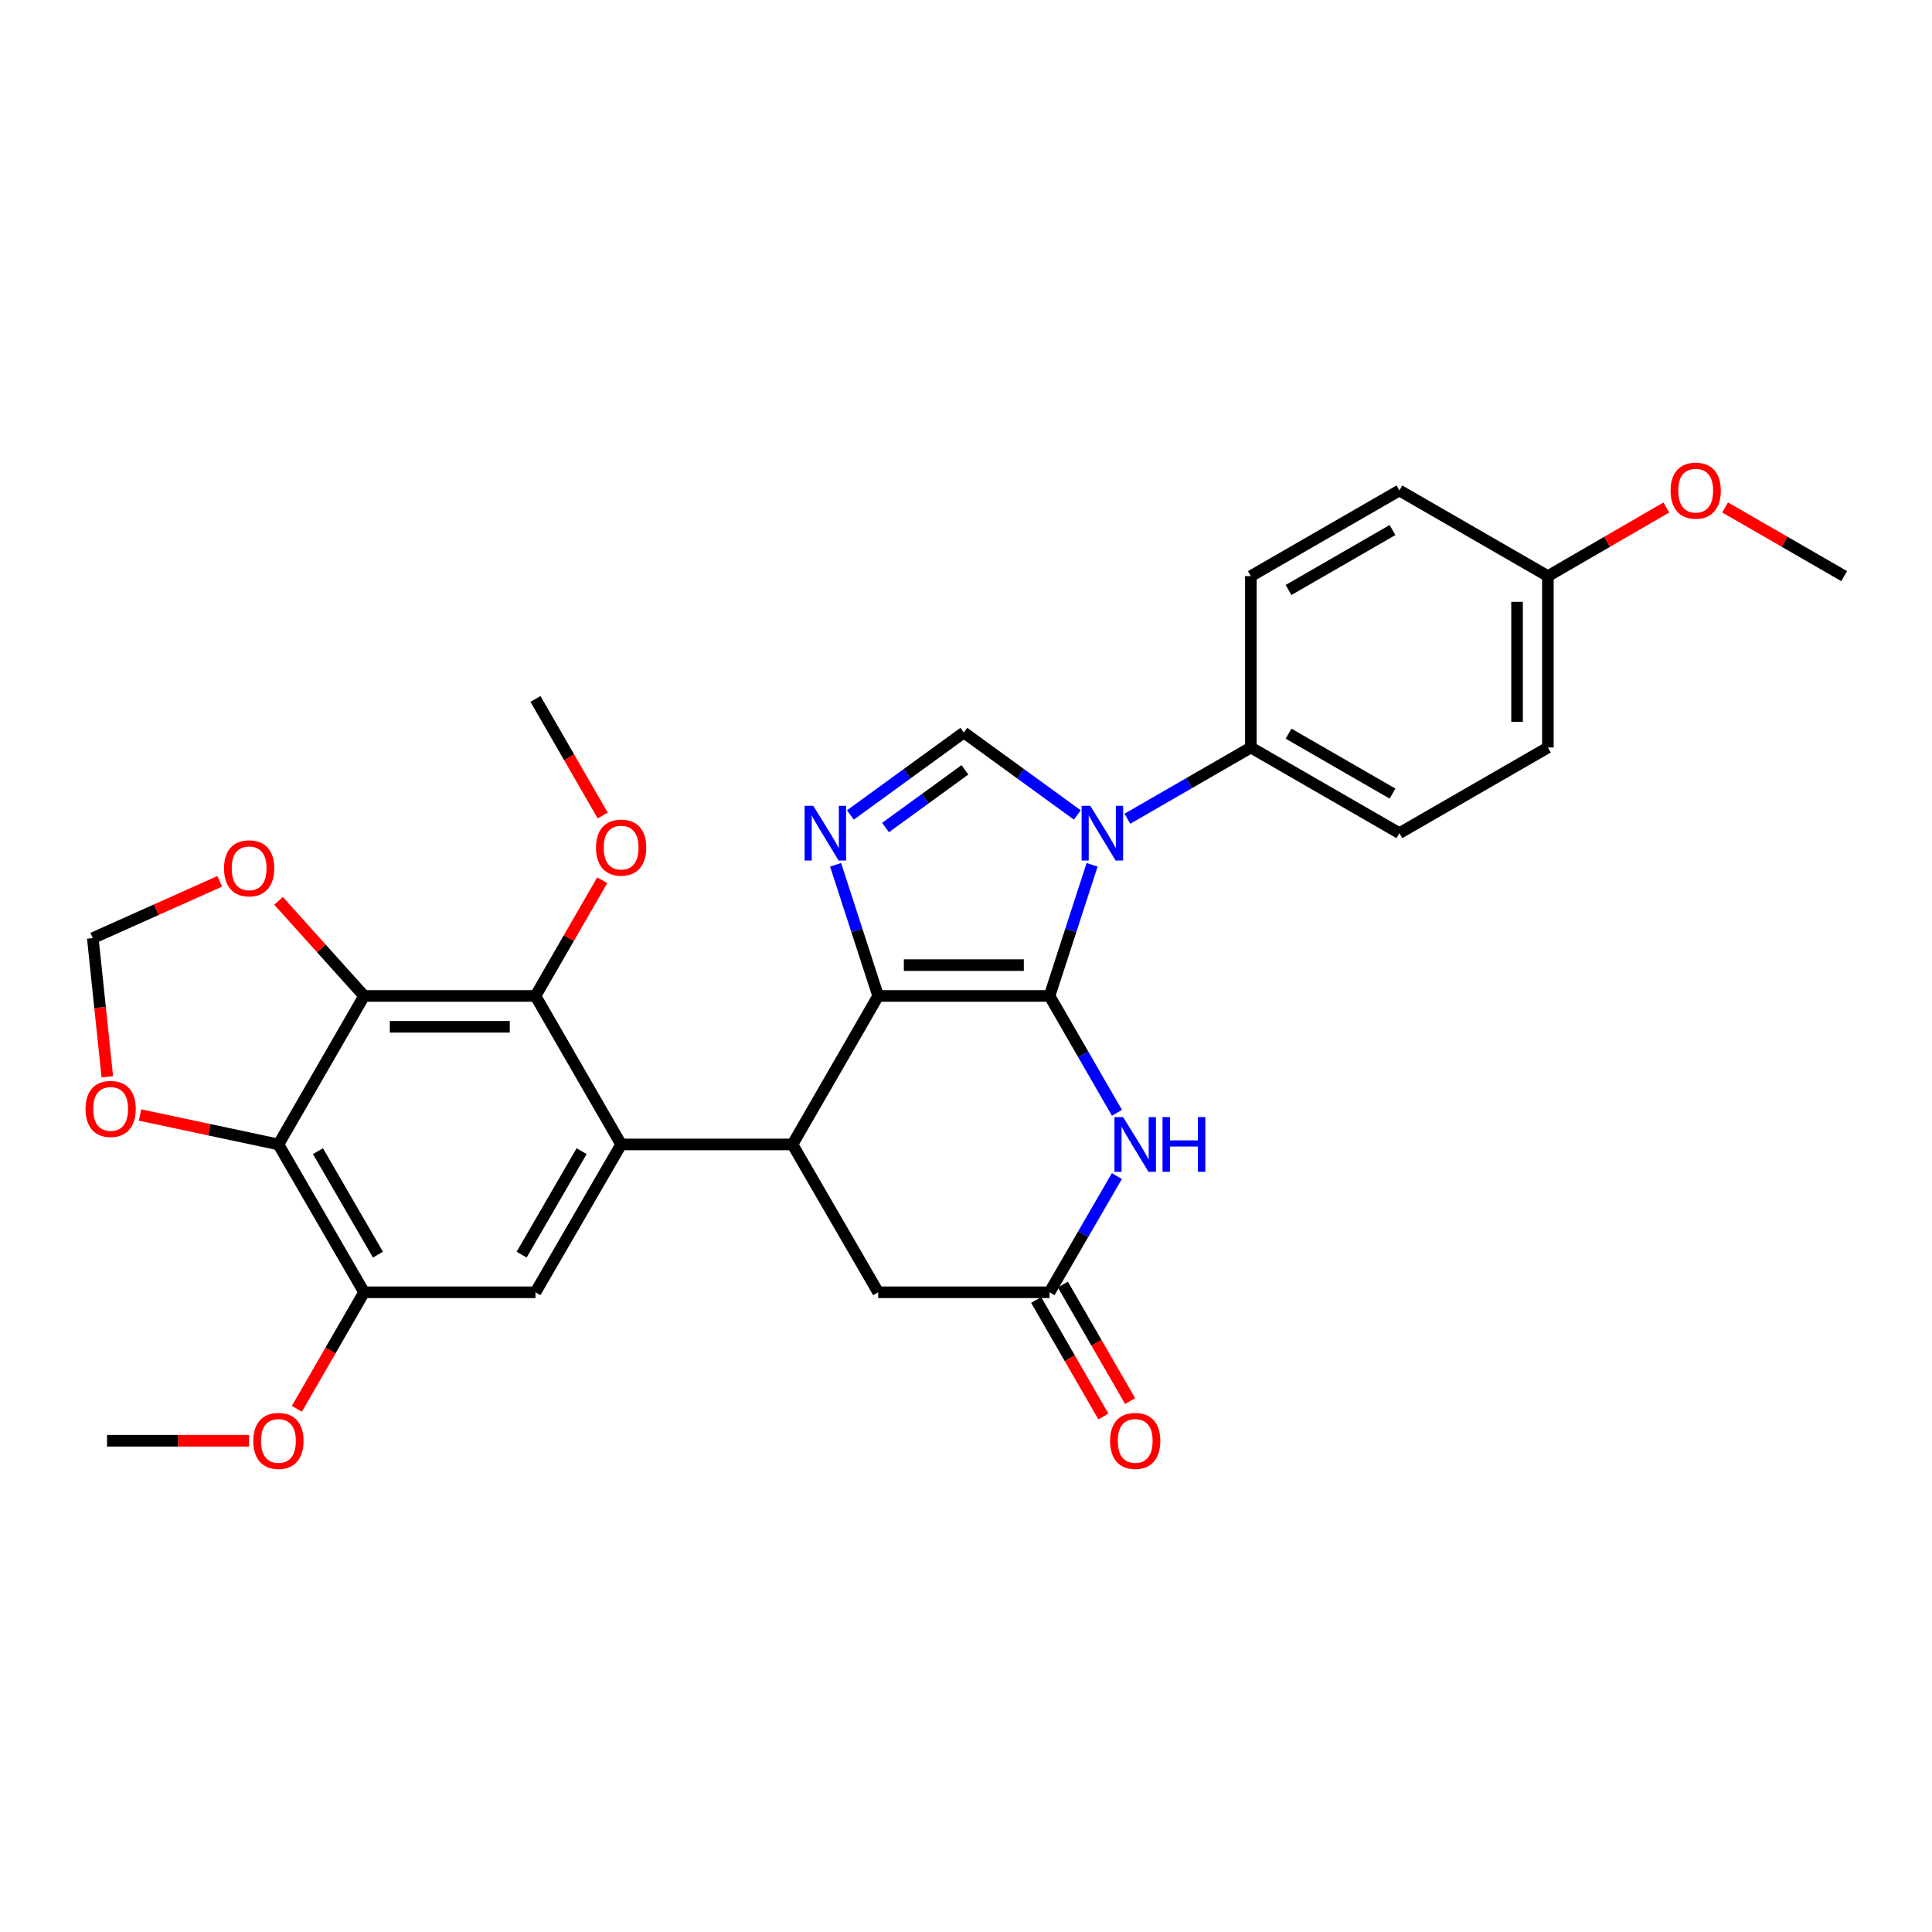 <?xml version='1.0' encoding='iso-8859-1'?>
<svg version='1.1' baseProfile='full'
              xmlns='http://www.w3.org/2000/svg'
                      xmlns:rdkit='http://www.rdkit.org/xml'
                      xmlns:xlink='http://www.w3.org/1999/xlink'
                  xml:space='preserve'
width='1000px' height='1000px' viewBox='0 0 1000 1000'>
<!-- END OF HEADER -->
<rect style='opacity:1.0;fill:#FFFFFF;stroke:none' width='1000' height='1000' x='0' y='0'> </rect>
<path class='bond-0' d='M 543.233,515.505 L 454.529,515.505' style='fill:none;fill-rule:evenodd;stroke:#000000;stroke-width:6px;stroke-linecap:butt;stroke-linejoin:miter;stroke-opacity:1' />
<path class='bond-0' d='M 529.928,499.543 L 467.835,499.543' style='fill:none;fill-rule:evenodd;stroke:#000000;stroke-width:6px;stroke-linecap:butt;stroke-linejoin:miter;stroke-opacity:1' />
<path class='bond-1' d='M 543.233,515.505 L 554.25,481.562' style='fill:none;fill-rule:evenodd;stroke:#000000;stroke-width:6px;stroke-linecap:butt;stroke-linejoin:miter;stroke-opacity:1' />
<path class='bond-1' d='M 554.25,481.562 L 565.267,447.618' style='fill:none;fill-rule:evenodd;stroke:#0000FF;stroke-width:6px;stroke-linecap:butt;stroke-linejoin:miter;stroke-opacity:1' />
<path class='bond-4' d='M 543.233,515.505 L 560.682,545.744' style='fill:none;fill-rule:evenodd;stroke:#000000;stroke-width:6px;stroke-linecap:butt;stroke-linejoin:miter;stroke-opacity:1' />
<path class='bond-4' d='M 560.682,545.744 L 578.13,575.983' style='fill:none;fill-rule:evenodd;stroke:#0000FF;stroke-width:6px;stroke-linecap:butt;stroke-linejoin:miter;stroke-opacity:1' />
<path class='bond-2' d='M 454.529,515.505 L 443.52,481.561' style='fill:none;fill-rule:evenodd;stroke:#000000;stroke-width:6px;stroke-linecap:butt;stroke-linejoin:miter;stroke-opacity:1' />
<path class='bond-2' d='M 443.52,481.561 L 432.51,447.618' style='fill:none;fill-rule:evenodd;stroke:#0000FF;stroke-width:6px;stroke-linecap:butt;stroke-linejoin:miter;stroke-opacity:1' />
<path class='bond-5' d='M 454.529,515.505 L 410.182,592.361' style='fill:none;fill-rule:evenodd;stroke:#000000;stroke-width:6px;stroke-linecap:butt;stroke-linejoin:miter;stroke-opacity:1' />
<path class='bond-7' d='M 557.625,421.83 L 528.251,400.488' style='fill:none;fill-rule:evenodd;stroke:#0000FF;stroke-width:6px;stroke-linecap:butt;stroke-linejoin:miter;stroke-opacity:1' />
<path class='bond-7' d='M 528.251,400.488 L 498.877,379.146' style='fill:none;fill-rule:evenodd;stroke:#000000;stroke-width:6px;stroke-linecap:butt;stroke-linejoin:miter;stroke-opacity:1' />
<path class='bond-13' d='M 583.539,423.769 L 615.489,405.342' style='fill:none;fill-rule:evenodd;stroke:#0000FF;stroke-width:6px;stroke-linecap:butt;stroke-linejoin:miter;stroke-opacity:1' />
<path class='bond-13' d='M 615.489,405.342 L 647.438,386.914' style='fill:none;fill-rule:evenodd;stroke:#000000;stroke-width:6px;stroke-linecap:butt;stroke-linejoin:miter;stroke-opacity:1' />
<path class='bond-30' d='M 440.154,421.827 L 469.515,400.486' style='fill:none;fill-rule:evenodd;stroke:#0000FF;stroke-width:6px;stroke-linecap:butt;stroke-linejoin:miter;stroke-opacity:1' />
<path class='bond-30' d='M 469.515,400.486 L 498.877,379.146' style='fill:none;fill-rule:evenodd;stroke:#000000;stroke-width:6px;stroke-linecap:butt;stroke-linejoin:miter;stroke-opacity:1' />
<path class='bond-30' d='M 458.347,428.337 L 478.9,413.398' style='fill:none;fill-rule:evenodd;stroke:#0000FF;stroke-width:6px;stroke-linecap:butt;stroke-linejoin:miter;stroke-opacity:1' />
<path class='bond-30' d='M 478.9,413.398 L 499.453,398.459' style='fill:none;fill-rule:evenodd;stroke:#000000;stroke-width:6px;stroke-linecap:butt;stroke-linejoin:miter;stroke-opacity:1' />
<path class='bond-3' d='M 321.504,592.361 L 410.182,592.361' style='fill:none;fill-rule:evenodd;stroke:#000000;stroke-width:6px;stroke-linecap:butt;stroke-linejoin:miter;stroke-opacity:1' />
<path class='bond-9' d='M 321.504,592.361 L 277.157,515.505' style='fill:none;fill-rule:evenodd;stroke:#000000;stroke-width:6px;stroke-linecap:butt;stroke-linejoin:miter;stroke-opacity:1' />
<path class='bond-11' d='M 321.504,592.361 L 277.157,668.881' style='fill:none;fill-rule:evenodd;stroke:#000000;stroke-width:6px;stroke-linecap:butt;stroke-linejoin:miter;stroke-opacity:1' />
<path class='bond-11' d='M 301.042,595.836 L 269.999,649.399' style='fill:none;fill-rule:evenodd;stroke:#000000;stroke-width:6px;stroke-linecap:butt;stroke-linejoin:miter;stroke-opacity:1' />
<path class='bond-10' d='M 578.093,608.732 L 560.663,638.807' style='fill:none;fill-rule:evenodd;stroke:#0000FF;stroke-width:6px;stroke-linecap:butt;stroke-linejoin:miter;stroke-opacity:1' />
<path class='bond-10' d='M 560.663,638.807 L 543.233,668.881' style='fill:none;fill-rule:evenodd;stroke:#000000;stroke-width:6px;stroke-linecap:butt;stroke-linejoin:miter;stroke-opacity:1' />
<path class='bond-14' d='M 410.182,592.361 L 454.529,668.881' style='fill:none;fill-rule:evenodd;stroke:#000000;stroke-width:6px;stroke-linecap:butt;stroke-linejoin:miter;stroke-opacity:1' />
<path class='bond-6' d='M 188.462,515.505 L 277.157,515.505' style='fill:none;fill-rule:evenodd;stroke:#000000;stroke-width:6px;stroke-linecap:butt;stroke-linejoin:miter;stroke-opacity:1' />
<path class='bond-6' d='M 201.766,531.467 L 263.852,531.467' style='fill:none;fill-rule:evenodd;stroke:#000000;stroke-width:6px;stroke-linecap:butt;stroke-linejoin:miter;stroke-opacity:1' />
<path class='bond-8' d='M 188.462,515.505 L 144.114,592.361' style='fill:none;fill-rule:evenodd;stroke:#000000;stroke-width:6px;stroke-linecap:butt;stroke-linejoin:miter;stroke-opacity:1' />
<path class='bond-15' d='M 188.462,515.505 L 166.318,490.89' style='fill:none;fill-rule:evenodd;stroke:#000000;stroke-width:6px;stroke-linecap:butt;stroke-linejoin:miter;stroke-opacity:1' />
<path class='bond-15' d='M 166.318,490.89 L 144.175,466.275' style='fill:none;fill-rule:evenodd;stroke:#FF0000;stroke-width:6px;stroke-linecap:butt;stroke-linejoin:miter;stroke-opacity:1' />
<path class='bond-16' d='M 144.114,592.361 L 108.303,584.744' style='fill:none;fill-rule:evenodd;stroke:#000000;stroke-width:6px;stroke-linecap:butt;stroke-linejoin:miter;stroke-opacity:1' />
<path class='bond-16' d='M 108.303,584.744 L 72.492,577.127' style='fill:none;fill-rule:evenodd;stroke:#FF0000;stroke-width:6px;stroke-linecap:butt;stroke-linejoin:miter;stroke-opacity:1' />
<path class='bond-33' d='M 144.114,592.361 L 188.462,668.881' style='fill:none;fill-rule:evenodd;stroke:#000000;stroke-width:6px;stroke-linecap:butt;stroke-linejoin:miter;stroke-opacity:1' />
<path class='bond-33' d='M 164.576,595.836 L 195.62,649.399' style='fill:none;fill-rule:evenodd;stroke:#000000;stroke-width:6px;stroke-linecap:butt;stroke-linejoin:miter;stroke-opacity:1' />
<path class='bond-21' d='M 277.157,515.505 L 294.433,485.561' style='fill:none;fill-rule:evenodd;stroke:#000000;stroke-width:6px;stroke-linecap:butt;stroke-linejoin:miter;stroke-opacity:1' />
<path class='bond-21' d='M 294.433,485.561 L 311.709,455.618' style='fill:none;fill-rule:evenodd;stroke:#FF0000;stroke-width:6px;stroke-linecap:butt;stroke-linejoin:miter;stroke-opacity:1' />
<path class='bond-18' d='M 536.321,672.87 L 553.723,703.025' style='fill:none;fill-rule:evenodd;stroke:#000000;stroke-width:6px;stroke-linecap:butt;stroke-linejoin:miter;stroke-opacity:1' />
<path class='bond-18' d='M 553.723,703.025 L 571.124,733.18' style='fill:none;fill-rule:evenodd;stroke:#FF0000;stroke-width:6px;stroke-linecap:butt;stroke-linejoin:miter;stroke-opacity:1' />
<path class='bond-18' d='M 550.146,664.892 L 567.548,695.047' style='fill:none;fill-rule:evenodd;stroke:#000000;stroke-width:6px;stroke-linecap:butt;stroke-linejoin:miter;stroke-opacity:1' />
<path class='bond-18' d='M 567.548,695.047 L 584.949,725.202' style='fill:none;fill-rule:evenodd;stroke:#FF0000;stroke-width:6px;stroke-linecap:butt;stroke-linejoin:miter;stroke-opacity:1' />
<path class='bond-31' d='M 543.233,668.881 L 454.529,668.881' style='fill:none;fill-rule:evenodd;stroke:#000000;stroke-width:6px;stroke-linecap:butt;stroke-linejoin:miter;stroke-opacity:1' />
<path class='bond-12' d='M 277.157,668.881 L 188.462,668.881' style='fill:none;fill-rule:evenodd;stroke:#000000;stroke-width:6px;stroke-linecap:butt;stroke-linejoin:miter;stroke-opacity:1' />
<path class='bond-22' d='M 188.462,668.881 L 171.06,699.036' style='fill:none;fill-rule:evenodd;stroke:#000000;stroke-width:6px;stroke-linecap:butt;stroke-linejoin:miter;stroke-opacity:1' />
<path class='bond-22' d='M 171.06,699.036 L 153.658,729.191' style='fill:none;fill-rule:evenodd;stroke:#FF0000;stroke-width:6px;stroke-linecap:butt;stroke-linejoin:miter;stroke-opacity:1' />
<path class='bond-19' d='M 647.438,386.914 L 724.321,431.244' style='fill:none;fill-rule:evenodd;stroke:#000000;stroke-width:6px;stroke-linecap:butt;stroke-linejoin:miter;stroke-opacity:1' />
<path class='bond-19' d='M 666.943,379.735 L 720.762,410.766' style='fill:none;fill-rule:evenodd;stroke:#000000;stroke-width:6px;stroke-linecap:butt;stroke-linejoin:miter;stroke-opacity:1' />
<path class='bond-20' d='M 647.438,386.914 L 647.438,298.201' style='fill:none;fill-rule:evenodd;stroke:#000000;stroke-width:6px;stroke-linecap:butt;stroke-linejoin:miter;stroke-opacity:1' />
<path class='bond-17' d='M 113.734,456.163 L 80.883,470.87' style='fill:none;fill-rule:evenodd;stroke:#FF0000;stroke-width:6px;stroke-linecap:butt;stroke-linejoin:miter;stroke-opacity:1' />
<path class='bond-17' d='M 80.883,470.87 L 48.032,485.576' style='fill:none;fill-rule:evenodd;stroke:#000000;stroke-width:6px;stroke-linecap:butt;stroke-linejoin:miter;stroke-opacity:1' />
<path class='bond-34' d='M 55.542,557.35 L 51.787,521.463' style='fill:none;fill-rule:evenodd;stroke:#FF0000;stroke-width:6px;stroke-linecap:butt;stroke-linejoin:miter;stroke-opacity:1' />
<path class='bond-34' d='M 51.787,521.463 L 48.032,485.576' style='fill:none;fill-rule:evenodd;stroke:#000000;stroke-width:6px;stroke-linecap:butt;stroke-linejoin:miter;stroke-opacity:1' />
<path class='bond-25' d='M 724.321,431.244 L 801.187,386.914' style='fill:none;fill-rule:evenodd;stroke:#000000;stroke-width:6px;stroke-linecap:butt;stroke-linejoin:miter;stroke-opacity:1' />
<path class='bond-24' d='M 647.438,298.201 L 724.321,253.871' style='fill:none;fill-rule:evenodd;stroke:#000000;stroke-width:6px;stroke-linecap:butt;stroke-linejoin:miter;stroke-opacity:1' />
<path class='bond-24' d='M 666.943,305.379 L 720.762,274.349' style='fill:none;fill-rule:evenodd;stroke:#000000;stroke-width:6px;stroke-linecap:butt;stroke-linejoin:miter;stroke-opacity:1' />
<path class='bond-27' d='M 311.962,422.101 L 294.56,391.937' style='fill:none;fill-rule:evenodd;stroke:#FF0000;stroke-width:6px;stroke-linecap:butt;stroke-linejoin:miter;stroke-opacity:1' />
<path class='bond-27' d='M 294.56,391.937 L 277.157,361.774' style='fill:none;fill-rule:evenodd;stroke:#000000;stroke-width:6px;stroke-linecap:butt;stroke-linejoin:miter;stroke-opacity:1' />
<path class='bond-28' d='M 128.896,745.729 L 92.153,745.729' style='fill:none;fill-rule:evenodd;stroke:#FF0000;stroke-width:6px;stroke-linecap:butt;stroke-linejoin:miter;stroke-opacity:1' />
<path class='bond-28' d='M 92.153,745.729 L 55.41,745.729' style='fill:none;fill-rule:evenodd;stroke:#000000;stroke-width:6px;stroke-linecap:butt;stroke-linejoin:miter;stroke-opacity:1' />
<path class='bond-23' d='M 801.187,298.201 L 724.321,253.871' style='fill:none;fill-rule:evenodd;stroke:#000000;stroke-width:6px;stroke-linecap:butt;stroke-linejoin:miter;stroke-opacity:1' />
<path class='bond-26' d='M 801.187,298.201 L 831.833,280.443' style='fill:none;fill-rule:evenodd;stroke:#000000;stroke-width:6px;stroke-linecap:butt;stroke-linejoin:miter;stroke-opacity:1' />
<path class='bond-26' d='M 831.833,280.443 L 862.478,262.685' style='fill:none;fill-rule:evenodd;stroke:#FF0000;stroke-width:6px;stroke-linecap:butt;stroke-linejoin:miter;stroke-opacity:1' />
<path class='bond-32' d='M 801.187,298.201 L 801.187,386.914' style='fill:none;fill-rule:evenodd;stroke:#000000;stroke-width:6px;stroke-linecap:butt;stroke-linejoin:miter;stroke-opacity:1' />
<path class='bond-32' d='M 785.225,311.508 L 785.225,373.607' style='fill:none;fill-rule:evenodd;stroke:#000000;stroke-width:6px;stroke-linecap:butt;stroke-linejoin:miter;stroke-opacity:1' />
<path class='bond-29' d='M 892.907,262.649 L 923.726,280.425' style='fill:none;fill-rule:evenodd;stroke:#FF0000;stroke-width:6px;stroke-linecap:butt;stroke-linejoin:miter;stroke-opacity:1' />
<path class='bond-29' d='M 923.726,280.425 L 954.545,298.201' style='fill:none;fill-rule:evenodd;stroke:#000000;stroke-width:6px;stroke-linecap:butt;stroke-linejoin:miter;stroke-opacity:1' />
<path  class='atom-2' d='M 564.321 417.084
L 573.601 432.084
Q 574.521 433.564, 576.001 436.244
Q 577.481 438.924, 577.561 439.084
L 577.561 417.084
L 581.321 417.084
L 581.321 445.404
L 577.441 445.404
L 567.481 429.004
Q 566.321 427.084, 565.081 424.884
Q 563.881 422.684, 563.521 422.004
L 563.521 445.404
L 559.841 445.404
L 559.841 417.084
L 564.321 417.084
' fill='#0000FF'/>
<path  class='atom-3' d='M 420.939 417.084
L 430.219 432.084
Q 431.139 433.564, 432.619 436.244
Q 434.099 438.924, 434.179 439.084
L 434.179 417.084
L 437.939 417.084
L 437.939 445.404
L 434.059 445.404
L 424.099 429.004
Q 422.939 427.084, 421.699 424.884
Q 420.499 422.684, 420.139 422.004
L 420.139 445.404
L 416.459 445.404
L 416.459 417.084
L 420.939 417.084
' fill='#0000FF'/>
<path  class='atom-5' d='M 581.321 578.201
L 590.601 593.201
Q 591.521 594.681, 593.001 597.361
Q 594.481 600.041, 594.561 600.201
L 594.561 578.201
L 598.321 578.201
L 598.321 606.521
L 594.441 606.521
L 584.481 590.121
Q 583.321 588.201, 582.081 586.001
Q 580.881 583.801, 580.521 583.121
L 580.521 606.521
L 576.841 606.521
L 576.841 578.201
L 581.321 578.201
' fill='#0000FF'/>
<path  class='atom-5' d='M 601.721 578.201
L 605.561 578.201
L 605.561 590.241
L 620.041 590.241
L 620.041 578.201
L 623.881 578.201
L 623.881 606.521
L 620.041 606.521
L 620.041 593.441
L 605.561 593.441
L 605.561 606.521
L 601.721 606.521
L 601.721 578.201
' fill='#0000FF'/>
<path  class='atom-16' d='M 115.95 449.431
Q 115.95 442.631, 119.31 438.831
Q 122.67 435.031, 128.95 435.031
Q 135.23 435.031, 138.59 438.831
Q 141.95 442.631, 141.95 449.431
Q 141.95 456.311, 138.55 460.231
Q 135.15 464.111, 128.95 464.111
Q 122.71 464.111, 119.31 460.231
Q 115.95 456.351, 115.95 449.431
M 128.95 460.911
Q 133.27 460.911, 135.59 458.031
Q 137.95 455.111, 137.95 449.431
Q 137.95 443.871, 135.59 441.071
Q 133.27 438.231, 128.95 438.231
Q 124.63 438.231, 122.27 441.031
Q 119.95 443.831, 119.95 449.431
Q 119.95 455.151, 122.27 458.031
Q 124.63 460.911, 128.95 460.911
' fill='#FF0000'/>
<path  class='atom-17' d='M 44.272 573.97
Q 44.272 567.17, 47.632 563.37
Q 50.992 559.57, 57.272 559.57
Q 63.552 559.57, 66.912 563.37
Q 70.272 567.17, 70.272 573.97
Q 70.272 580.85, 66.872 584.77
Q 63.472 588.65, 57.272 588.65
Q 51.032 588.65, 47.632 584.77
Q 44.272 580.89, 44.272 573.97
M 57.272 585.45
Q 61.592 585.45, 63.912 582.57
Q 66.272 579.65, 66.272 573.97
Q 66.272 568.41, 63.912 565.61
Q 61.592 562.77, 57.272 562.77
Q 52.952 562.77, 50.592 565.57
Q 48.272 568.37, 48.272 573.97
Q 48.272 579.69, 50.592 582.57
Q 52.952 585.45, 57.272 585.45
' fill='#FF0000'/>
<path  class='atom-19' d='M 574.581 745.809
Q 574.581 739.009, 577.941 735.209
Q 581.301 731.409, 587.581 731.409
Q 593.861 731.409, 597.221 735.209
Q 600.581 739.009, 600.581 745.809
Q 600.581 752.689, 597.181 756.609
Q 593.781 760.489, 587.581 760.489
Q 581.341 760.489, 577.941 756.609
Q 574.581 752.729, 574.581 745.809
M 587.581 757.289
Q 591.901 757.289, 594.221 754.409
Q 596.581 751.489, 596.581 745.809
Q 596.581 740.249, 594.221 737.449
Q 591.901 734.609, 587.581 734.609
Q 583.261 734.609, 580.901 737.409
Q 578.581 740.209, 578.581 745.809
Q 578.581 751.529, 580.901 754.409
Q 583.261 757.289, 587.581 757.289
' fill='#FF0000'/>
<path  class='atom-22' d='M 308.504 438.719
Q 308.504 431.919, 311.864 428.119
Q 315.224 424.319, 321.504 424.319
Q 327.784 424.319, 331.144 428.119
Q 334.504 431.919, 334.504 438.719
Q 334.504 445.599, 331.104 449.519
Q 327.704 453.399, 321.504 453.399
Q 315.264 453.399, 311.864 449.519
Q 308.504 445.639, 308.504 438.719
M 321.504 450.199
Q 325.824 450.199, 328.144 447.319
Q 330.504 444.399, 330.504 438.719
Q 330.504 433.159, 328.144 430.359
Q 325.824 427.519, 321.504 427.519
Q 317.184 427.519, 314.824 430.319
Q 312.504 433.119, 312.504 438.719
Q 312.504 444.439, 314.824 447.319
Q 317.184 450.199, 321.504 450.199
' fill='#FF0000'/>
<path  class='atom-23' d='M 131.114 745.809
Q 131.114 739.009, 134.474 735.209
Q 137.834 731.409, 144.114 731.409
Q 150.394 731.409, 153.754 735.209
Q 157.114 739.009, 157.114 745.809
Q 157.114 752.689, 153.714 756.609
Q 150.314 760.489, 144.114 760.489
Q 137.874 760.489, 134.474 756.609
Q 131.114 752.729, 131.114 745.809
M 144.114 757.289
Q 148.434 757.289, 150.754 754.409
Q 153.114 751.489, 153.114 745.809
Q 153.114 740.249, 150.754 737.449
Q 148.434 734.609, 144.114 734.609
Q 139.794 734.609, 137.434 737.409
Q 135.114 740.209, 135.114 745.809
Q 135.114 751.529, 137.434 754.409
Q 139.794 757.289, 144.114 757.289
' fill='#FF0000'/>
<path  class='atom-27' d='M 864.689 253.951
Q 864.689 247.151, 868.049 243.351
Q 871.409 239.551, 877.689 239.551
Q 883.969 239.551, 887.329 243.351
Q 890.689 247.151, 890.689 253.951
Q 890.689 260.831, 887.289 264.751
Q 883.889 268.631, 877.689 268.631
Q 871.449 268.631, 868.049 264.751
Q 864.689 260.871, 864.689 253.951
M 877.689 265.431
Q 882.009 265.431, 884.329 262.551
Q 886.689 259.631, 886.689 253.951
Q 886.689 248.391, 884.329 245.591
Q 882.009 242.751, 877.689 242.751
Q 873.369 242.751, 871.009 245.551
Q 868.689 248.351, 868.689 253.951
Q 868.689 259.671, 871.009 262.551
Q 873.369 265.431, 877.689 265.431
' fill='#FF0000'/>
</svg>
